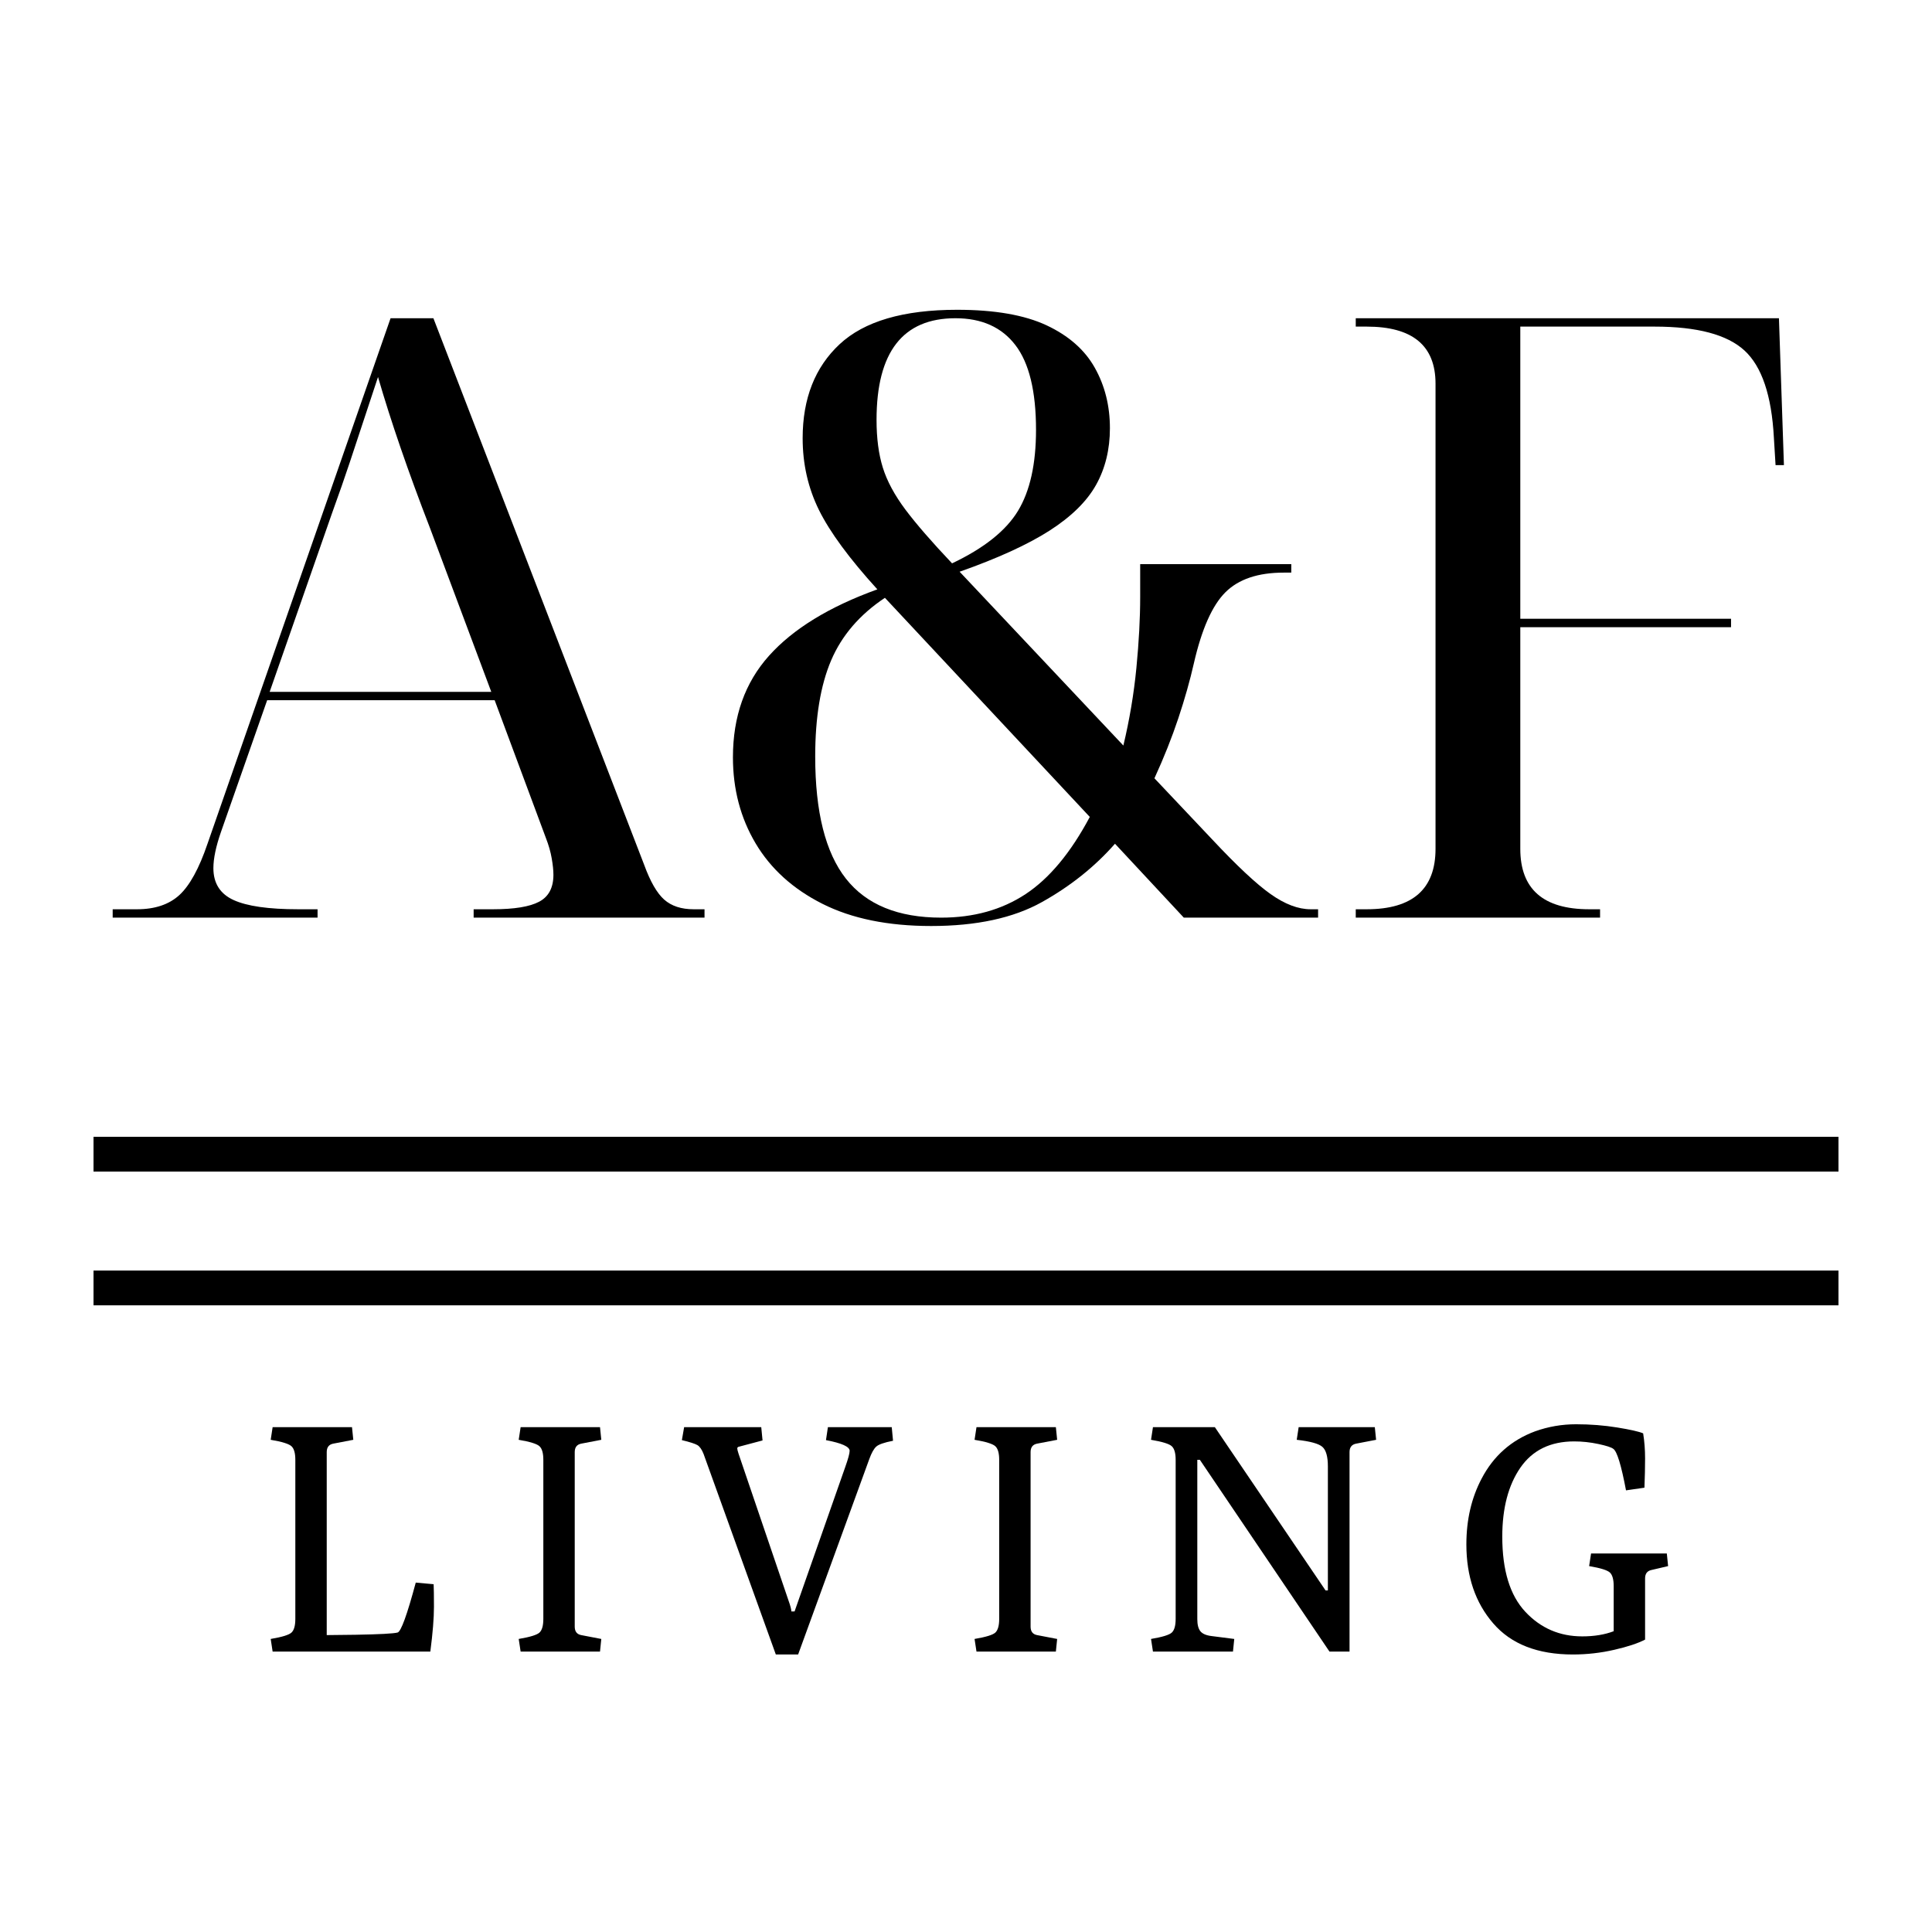 <svg xmlns="http://www.w3.org/2000/svg" xmlns:xlink="http://www.w3.org/1999/xlink" width="500" zoomAndPan="magnify" viewBox="0 0 375 375" height="500" preserveAspectRatio="xMidYMid meet" version="1.0"><defs><g/><clipPath id="6960f85f96"><path d="M 0.84 58 L 116 58 L 116 176 L 0.84 176 Z M 0.84 58 " clip-rule="nonzero"/></clipPath><clipPath id="039015034f"><rect x="0" width="333" y="0" height="224"/></clipPath><clipPath id="4c213bbe2c"><rect x="0" width="293" y="0" height="75"/></clipPath></defs><path stroke-linecap="butt" transform="matrix(0.75, -0, 0, 0.75, 18.151, 220.651)" fill="none" stroke-linejoin="miter" d="M 0.001 4.502 L 451.595 4.502 " stroke="#000000" stroke-width="9" stroke-opacity="1" stroke-miterlimit="4"/><path stroke-linecap="butt" transform="matrix(0.75, 0, 0, 0.75, 18.151, 246.612)" fill="none" stroke-linejoin="miter" d="M 0.001 4.502 L 451.595 4.502 " stroke="#000000" stroke-width="9" stroke-opacity="1" stroke-miterlimit="4"/><g transform="matrix(1, 0, 0, 1, 21, 3)"><g clip-path="url(#039015034f)"><g clip-path="url(#6960f85f96)"><g fill="#000000" fill-opacity="1"><g transform="translate(0.872, 175.113)"><g><path d="M 0 0 L 0 -1.625 L 4.719 -1.625 C 8.195 -1.625 10.941 -2.547 12.953 -4.391 C 14.961 -6.242 16.781 -9.562 18.406 -14.344 L 53.938 -116.344 L 62.25 -116.344 L 103.156 -10.266 C 104.344 -7.004 105.641 -4.75 107.047 -3.5 C 108.461 -2.25 110.367 -1.625 112.766 -1.625 L 114.875 -1.625 L 114.875 0 L 70.062 0 L 70.062 -1.625 L 73.812 -1.625 C 77.945 -1.625 80.938 -2.113 82.781 -3.094 C 84.625 -4.07 85.547 -5.812 85.547 -8.312 C 85.547 -9.176 85.438 -10.234 85.219 -11.484 C 85.008 -12.734 84.629 -14.066 84.078 -15.484 L 74.141 -42.203 L 29.984 -42.203 L 21.016 -16.625 C 20.035 -13.801 19.547 -11.461 19.547 -9.609 C 19.547 -6.68 20.848 -4.617 23.453 -3.422 C 26.066 -2.223 30.254 -1.625 36.016 -1.625 L 39.766 -1.625 L 39.766 0 Z M 30.469 -43.828 L 73.484 -43.828 L 61.594 -75.609 C 57.352 -86.578 53.988 -96.352 51.5 -104.938 C 50.406 -101.676 49.453 -98.797 48.641 -96.297 C 47.828 -93.805 46.957 -91.176 46.031 -88.406 C 45.113 -85.633 43.945 -82.289 42.531 -78.375 Z M 30.469 -43.828 "/></g></g></g></g><g fill="#000000" fill-opacity="1"><g transform="translate(115.403, 175.113)"><g><path d="M 44.328 1.625 C 35.961 1.625 28.926 0.188 23.219 -2.688 C 17.52 -5.562 13.203 -9.469 10.266 -14.406 C 7.328 -19.352 5.859 -24.926 5.859 -31.125 C 5.859 -39.051 8.191 -45.617 12.859 -50.828 C 17.535 -56.047 24.547 -60.344 33.891 -63.719 C 28.461 -69.688 24.688 -74.816 22.562 -79.109 C 20.445 -83.398 19.391 -88.047 19.391 -93.047 C 19.391 -100.754 21.781 -106.836 26.562 -111.297 C 31.344 -115.754 38.945 -117.984 49.375 -117.984 C 56.656 -117.984 62.441 -116.977 66.734 -114.969 C 71.023 -112.957 74.145 -110.211 76.094 -106.734 C 78.051 -103.254 79.031 -99.344 79.031 -95 C 79.031 -90.875 78.133 -87.207 76.344 -84 C 74.551 -80.789 71.535 -77.828 67.297 -75.109 C 63.055 -72.398 57.242 -69.742 49.859 -67.141 L 81.641 -33.406 C 82.836 -38.406 83.68 -43.43 84.172 -48.484 C 84.66 -53.535 84.906 -58.125 84.906 -62.25 L 84.906 -68.609 L 114.234 -68.609 L 114.234 -66.969 L 112.766 -66.969 C 107.766 -66.969 103.988 -65.691 101.438 -63.141 C 98.883 -60.586 96.848 -56 95.328 -49.375 C 94.566 -46.008 93.562 -42.453 92.312 -38.703 C 91.062 -34.953 89.516 -31.066 87.672 -27.047 L 98.906 -15.156 C 103.688 -10.051 107.461 -6.52 110.234 -4.562 C 113.004 -2.602 115.586 -1.625 117.984 -1.625 L 119.438 -1.625 L 119.438 0 L 93.375 0 L 80.016 -14.344 C 76.098 -9.883 71.367 -6.109 65.828 -3.016 C 60.285 0.078 53.117 1.625 44.328 1.625 Z M 48.391 -68.766 C 54.586 -71.703 58.852 -75.098 61.188 -78.953 C 63.52 -82.805 64.688 -88.047 64.688 -94.672 C 64.688 -102.172 63.352 -107.656 60.688 -111.125 C 58.031 -114.602 54.148 -116.344 49.047 -116.344 C 38.836 -116.344 33.734 -109.77 33.734 -96.625 C 33.734 -93.039 34.141 -89.945 34.953 -87.344 C 35.766 -84.738 37.227 -82.02 39.344 -79.188 C 41.469 -76.363 44.484 -72.891 48.391 -68.766 Z M 46.281 0 C 52.582 0 58.039 -1.52 62.656 -4.562 C 67.27 -7.602 71.426 -12.598 75.125 -19.547 L 35.359 -62.078 C 30.473 -58.828 26.992 -54.781 24.922 -49.938 C 22.859 -45.102 21.828 -38.883 21.828 -31.281 C 21.828 -20.531 23.812 -12.629 27.781 -7.578 C 31.75 -2.523 37.914 0 46.281 0 Z M 46.281 0 "/></g></g></g><g fill="#000000" fill-opacity="1"><g transform="translate(235.963, 175.113)"><g><path d="M 6.188 0 L 6.188 -1.625 L 8.312 -1.625 C 17.219 -1.625 21.672 -5.535 21.672 -13.359 L 21.672 -103.641 C 21.672 -111.023 17.219 -114.719 8.312 -114.719 L 6.188 -114.719 L 6.188 -116.344 L 88.328 -116.344 L 89.297 -87.828 L 87.672 -87.828 L 87.344 -93.203 C 86.906 -101.359 85.004 -106.984 81.641 -110.078 C 78.273 -113.172 72.461 -114.719 64.203 -114.719 L 38.125 -114.719 L 38.125 -58.016 L 79.031 -58.016 L 79.031 -56.375 L 38.125 -56.375 L 38.125 -13.359 C 38.125 -5.535 42.582 -1.625 51.5 -1.625 L 53.609 -1.625 L 53.609 0 Z M 6.188 0 "/></g></g></g></g></g><g transform="matrix(1, 0, 0, 1, 48, 262)"><g clip-path="url(#4c213bbe2c)"><g fill="#000000" fill-opacity="1"><g transform="translate(1.777, 58.573)"><g><path d="M 3.141 0 L 2.766 -2.453 C 4.984 -2.828 6.332 -3.242 6.812 -3.703 C 7.301 -4.172 7.547 -5.051 7.547 -6.344 L 7.547 -37.219 C 7.547 -38.508 7.301 -39.383 6.812 -39.844 C 6.332 -40.312 4.984 -40.734 2.766 -41.109 L 3.141 -43.562 L 18.547 -43.562 L 18.797 -41.109 L 14.891 -40.359 C 14.055 -40.191 13.641 -39.645 13.641 -38.719 L 13.641 -3.203 L 19.234 -3.266 C 23.891 -3.348 26.613 -3.492 27.406 -3.703 C 28.07 -3.91 29.242 -7.141 30.922 -13.391 L 34.391 -13.078 C 34.43 -12.359 34.453 -10.898 34.453 -8.703 C 34.453 -6.504 34.219 -3.602 33.75 0 Z M 3.141 0 "/></g></g></g><g fill="#000000" fill-opacity="1"><g transform="translate(49.914, 58.573)"><g><path d="M 3.141 0 L 2.766 -2.453 C 4.984 -2.828 6.332 -3.242 6.812 -3.703 C 7.301 -4.172 7.547 -5.051 7.547 -6.344 L 7.547 -37.219 C 7.547 -38.508 7.301 -39.383 6.812 -39.844 C 6.332 -40.312 4.984 -40.734 2.766 -41.109 L 3.141 -43.562 L 18.547 -43.562 L 18.797 -41.109 L 14.891 -40.359 C 14.055 -40.191 13.641 -39.645 13.641 -38.719 L 13.641 -4.844 C 13.641 -3.914 14.055 -3.367 14.891 -3.203 L 18.797 -2.453 L 18.547 0 Z M 3.141 0 "/></g></g></g><g fill="#000000" fill-opacity="1"><g transform="translate(84.165, 58.573)"><g><path d="M 18.422 0.562 L 4.406 -38.344 C 4.062 -39.227 3.66 -39.805 3.203 -40.078 C 2.742 -40.348 1.738 -40.672 0.188 -41.047 L 0.625 -43.562 L 15.594 -43.562 L 15.844 -40.984 L 11.375 -39.797 C 11.082 -39.754 10.938 -39.633 10.938 -39.438 C 10.938 -39.25 11.02 -38.906 11.188 -38.406 L 20.875 -9.938 C 21.25 -8.883 21.438 -8.172 21.438 -7.797 L 22.062 -7.797 L 31.875 -35.766 C 32.457 -37.398 32.75 -38.469 32.75 -38.969 C 32.75 -39.77 31.219 -40.461 28.156 -41.047 L 28.531 -43.562 L 40.922 -43.562 L 41.172 -40.922 C 39.453 -40.586 38.363 -40.207 37.906 -39.781 C 37.445 -39.363 37.004 -38.57 36.578 -37.406 L 22.75 0.562 Z M 18.422 0.562 "/></g></g></g><g fill="#000000" fill-opacity="1"><g transform="translate(138.396, 58.573)"><g><path d="M 3.141 0 L 2.766 -2.453 C 4.984 -2.828 6.332 -3.242 6.812 -3.703 C 7.301 -4.172 7.547 -5.051 7.547 -6.344 L 7.547 -37.219 C 7.547 -38.508 7.301 -39.383 6.812 -39.844 C 6.332 -40.312 4.984 -40.734 2.766 -41.109 L 3.141 -43.562 L 18.547 -43.562 L 18.797 -41.109 L 14.891 -40.359 C 14.055 -40.191 13.641 -39.645 13.641 -38.719 L 13.641 -4.844 C 13.641 -3.914 14.055 -3.367 14.891 -3.203 L 18.797 -2.453 L 18.547 0 Z M 3.141 0 "/></g></g></g><g fill="#000000" fill-opacity="1"><g transform="translate(172.647, 58.573)"><g><path d="M 3.141 0 L 2.766 -2.453 C 4.984 -2.828 6.332 -3.242 6.812 -3.703 C 7.301 -4.172 7.547 -5.051 7.547 -6.344 L 7.547 -37.219 C 7.547 -38.508 7.301 -39.383 6.812 -39.844 C 6.332 -40.312 4.984 -40.734 2.766 -41.109 L 3.141 -43.562 L 15.156 -43.562 L 36.641 -11.875 L 37.094 -11.875 L 37.094 -35.953 C 37.094 -37.836 36.742 -39.094 36.047 -39.719 C 35.359 -40.352 33.691 -40.816 31.047 -41.109 L 31.422 -43.562 L 46.203 -43.562 L 46.453 -41.109 L 42.562 -40.359 C 41.719 -40.191 41.297 -39.645 41.297 -38.719 L 41.297 0 L 37.406 0 L 12.25 -37.219 L 11.75 -37.219 L 11.75 -6.281 C 11.75 -5.238 11.945 -4.461 12.344 -3.953 C 12.75 -3.453 13.473 -3.141 14.516 -3.016 L 18.922 -2.453 L 18.672 0 Z M 3.141 0 "/></g></g></g><g fill="#000000" fill-opacity="1"><g transform="translate(234.419, 58.573)"><g><path d="M 36.891 -2.328 C 35.516 -1.609 33.516 -0.945 30.891 -0.344 C 28.273 0.258 25.602 0.562 22.875 0.562 C 16.051 0.562 10.898 -1.445 7.422 -5.469 C 3.941 -9.488 2.203 -14.602 2.203 -20.812 C 2.203 -25.582 3.188 -29.832 5.156 -33.562 C 7.457 -37.969 10.914 -41.031 15.531 -42.75 C 18.082 -43.664 20.738 -44.125 23.5 -44.125 C 26.27 -44.125 28.93 -43.914 31.484 -43.5 C 34.047 -43.082 35.723 -42.703 36.516 -42.359 C 36.766 -40.816 36.891 -39.195 36.891 -37.5 C 36.891 -35.801 36.848 -33.906 36.766 -31.812 L 33.188 -31.297 C 32.27 -36.16 31.453 -38.844 30.734 -39.344 C 30.359 -39.645 29.383 -39.961 27.812 -40.297 C 26.238 -40.629 24.676 -40.797 23.125 -40.797 C 18.52 -40.797 15.039 -39.098 12.688 -35.703 C 10.344 -32.305 9.172 -27.844 9.172 -22.312 C 9.172 -15.781 10.66 -10.922 13.641 -7.734 C 16.617 -4.547 20.305 -2.953 24.703 -2.953 C 27.004 -2.953 29.035 -3.285 30.797 -3.953 L 30.797 -12.703 C 30.797 -13.992 30.555 -14.867 30.078 -15.328 C 29.598 -15.797 28.25 -16.219 26.031 -16.594 L 26.406 -19.047 L 41.109 -19.047 L 41.359 -16.594 L 38.156 -15.844 C 37.312 -15.676 36.891 -15.129 36.891 -14.203 Z M 36.891 -2.328 "/></g></g></g></g></g></svg>